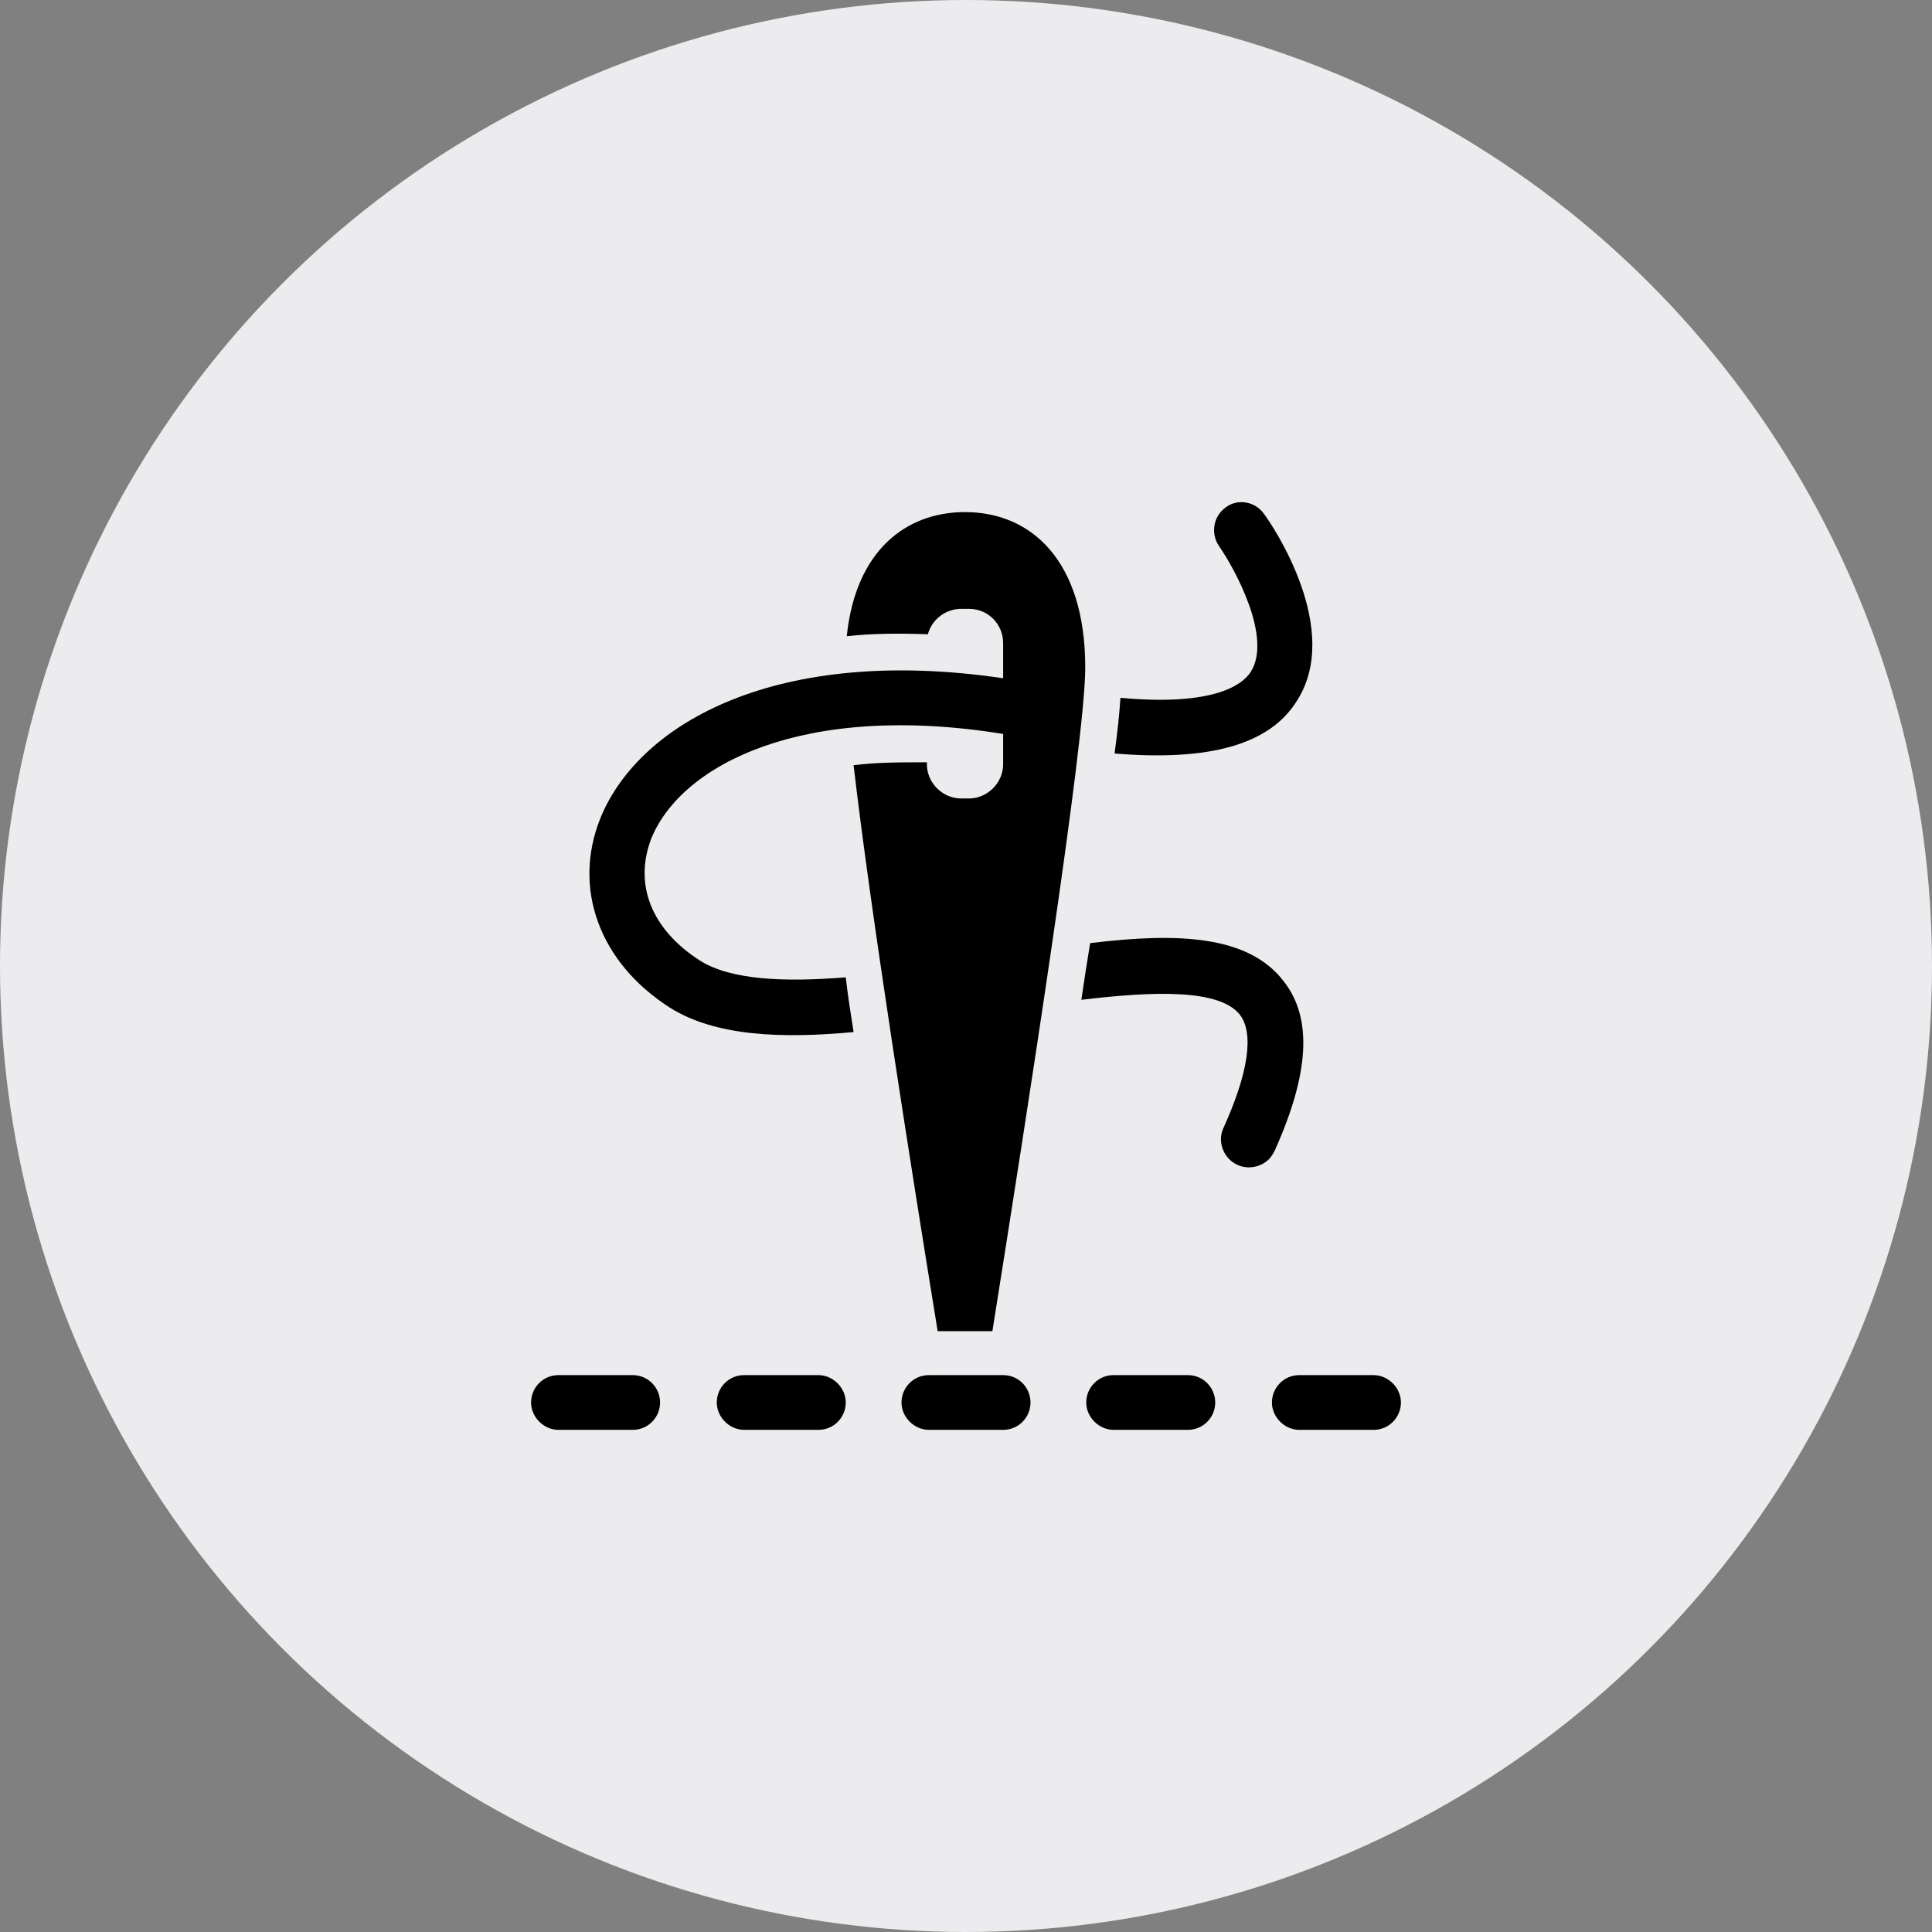 <svg style="fill-rule:evenodd;clip-rule:evenodd;stroke-linejoin:round;stroke-miterlimit:2;" xml:space="preserve" xmlns:xlink="http://www.w3.org/1999/xlink" xmlns="http://www.w3.org/2000/svg" version="1.1" viewBox="0 0 100 100" height="100%" width="100%"><rect x="0" y="0" width="100" height="100" fill="#808080" stroke="none"/><circle style="fill:#ececee;" r="50" cy="50" cx="50"></circle><g id="Needle"><g><g><path style="fill-rule:nonzero;" d="M66.442,50.789c-1.822,-2.378 -5.464,-2.53 -10.017,-1.973c-0.152,0.91 -0.304,1.922 -0.455,2.934c3.794,-0.456 7.133,-0.557 8.195,0.759c0.759,0.961 0.455,3.035 -0.86,5.919c-0.303,0.708 0.051,1.568 0.759,1.871c0.556,0.253 1.214,0.102 1.619,-0.303c0.101,-0.101 0.202,-0.253 0.303,-0.455c1.771,-3.946 1.973,-6.83 0.456,-8.752Z"></path><path style="fill-rule:nonzero;" d="M67.099,36.32c2.429,-3.693 -1.214,-9.106 -1.669,-9.713c-0.455,-0.658 -1.366,-0.81 -1.973,-0.354c-0.658,0.455 -0.81,1.365 -0.354,2.023c0.809,1.164 2.782,4.756 1.619,6.526c-0.405,0.607 -1.822,1.771 -6.729,1.316c-0.05,0.809 -0.152,1.77 -0.303,2.883c4.907,0.405 7.993,-0.455 9.409,-2.681Z"></path><path style="fill-rule:nonzero;" d="M44.182,39.608c0.86,7.437 2.934,20.59 4.351,29.292l2.833,-0c1.821,-11.434 4.806,-30.506 4.806,-34.351c-0,-5.514 -2.782,-8.043 -6.223,-8.043c-3.086,-0 -5.666,2.023 -6.121,6.424c1.366,-0.151 2.732,-0.151 4.199,-0.101c0.202,-0.759 0.911,-1.315 1.72,-1.315l0.405,-0c1.012,-0 1.77,0.809 1.77,1.771l0,1.821c-11.635,-1.72 -18.819,2.276 -20.843,7.234c-1.467,3.643 -0.05,7.487 3.592,9.814c2.327,1.468 5.717,1.619 9.511,1.265c-0.152,-0.961 -0.303,-1.922 -0.405,-2.833c-3.136,0.253 -5.919,0.152 -7.537,-0.86c-2.53,-1.619 -3.44,-3.946 -2.53,-6.324c1.568,-3.844 7.892,-7.082 18.212,-5.413l0,1.569c0,0.961 -0.809,1.77 -1.77,1.77l-0.405,0c-0.961,0 -1.771,-0.809 -1.771,-1.77l0,-0.102c-1.366,0 -2.63,0 -3.794,0.152Z"></path><path style="fill-rule:nonzero;" d="M32.749,71.176l-3.845,0c-0.809,0 -1.416,0.658 -1.416,1.417c-0,0.758 0.657,1.416 1.416,1.416l3.845,0c0.809,0 1.416,-0.658 1.416,-1.416c0,-0.759 -0.607,-1.417 -1.416,-1.417Z"></path><path style="fill-rule:nonzero;" d="M42.361,71.176l-3.845,0c-0.809,0 -1.416,0.658 -1.416,1.417c-0,0.758 0.657,1.416 1.416,1.416l3.845,0c0.809,0 1.416,-0.658 1.416,-1.416c0,-0.759 -0.657,-1.417 -1.416,-1.417Z"></path><path style="fill-rule:nonzero;" d="M71.096,71.176l-3.845,0c-0.809,0 -1.416,0.658 -1.416,1.417c-0,0.758 0.657,1.416 1.416,1.416l3.845,0c0.809,0 1.416,-0.658 1.416,-1.416c0,-0.759 -0.657,-1.417 -1.416,-1.417Z"></path><path style="fill-rule:nonzero;" d="M61.484,71.176l-3.845,0c-0.809,0 -1.416,0.658 -1.416,1.417c-0,0.758 0.657,1.416 1.416,1.416l3.845,0c0.809,0 1.416,-0.658 1.416,-1.416c0,-0.759 -0.607,-1.417 -1.416,-1.417Z"></path><path style="fill-rule:nonzero;" d="M51.922,71.176l-3.844,0c-0.81,0 -1.417,0.658 -1.417,1.417c0,0.758 0.658,1.416 1.417,1.416l3.844,0c0.81,0 1.417,-0.658 1.417,-1.416c-0,-0.759 -0.607,-1.417 -1.417,-1.417Z"></path></g></g></g></svg>
